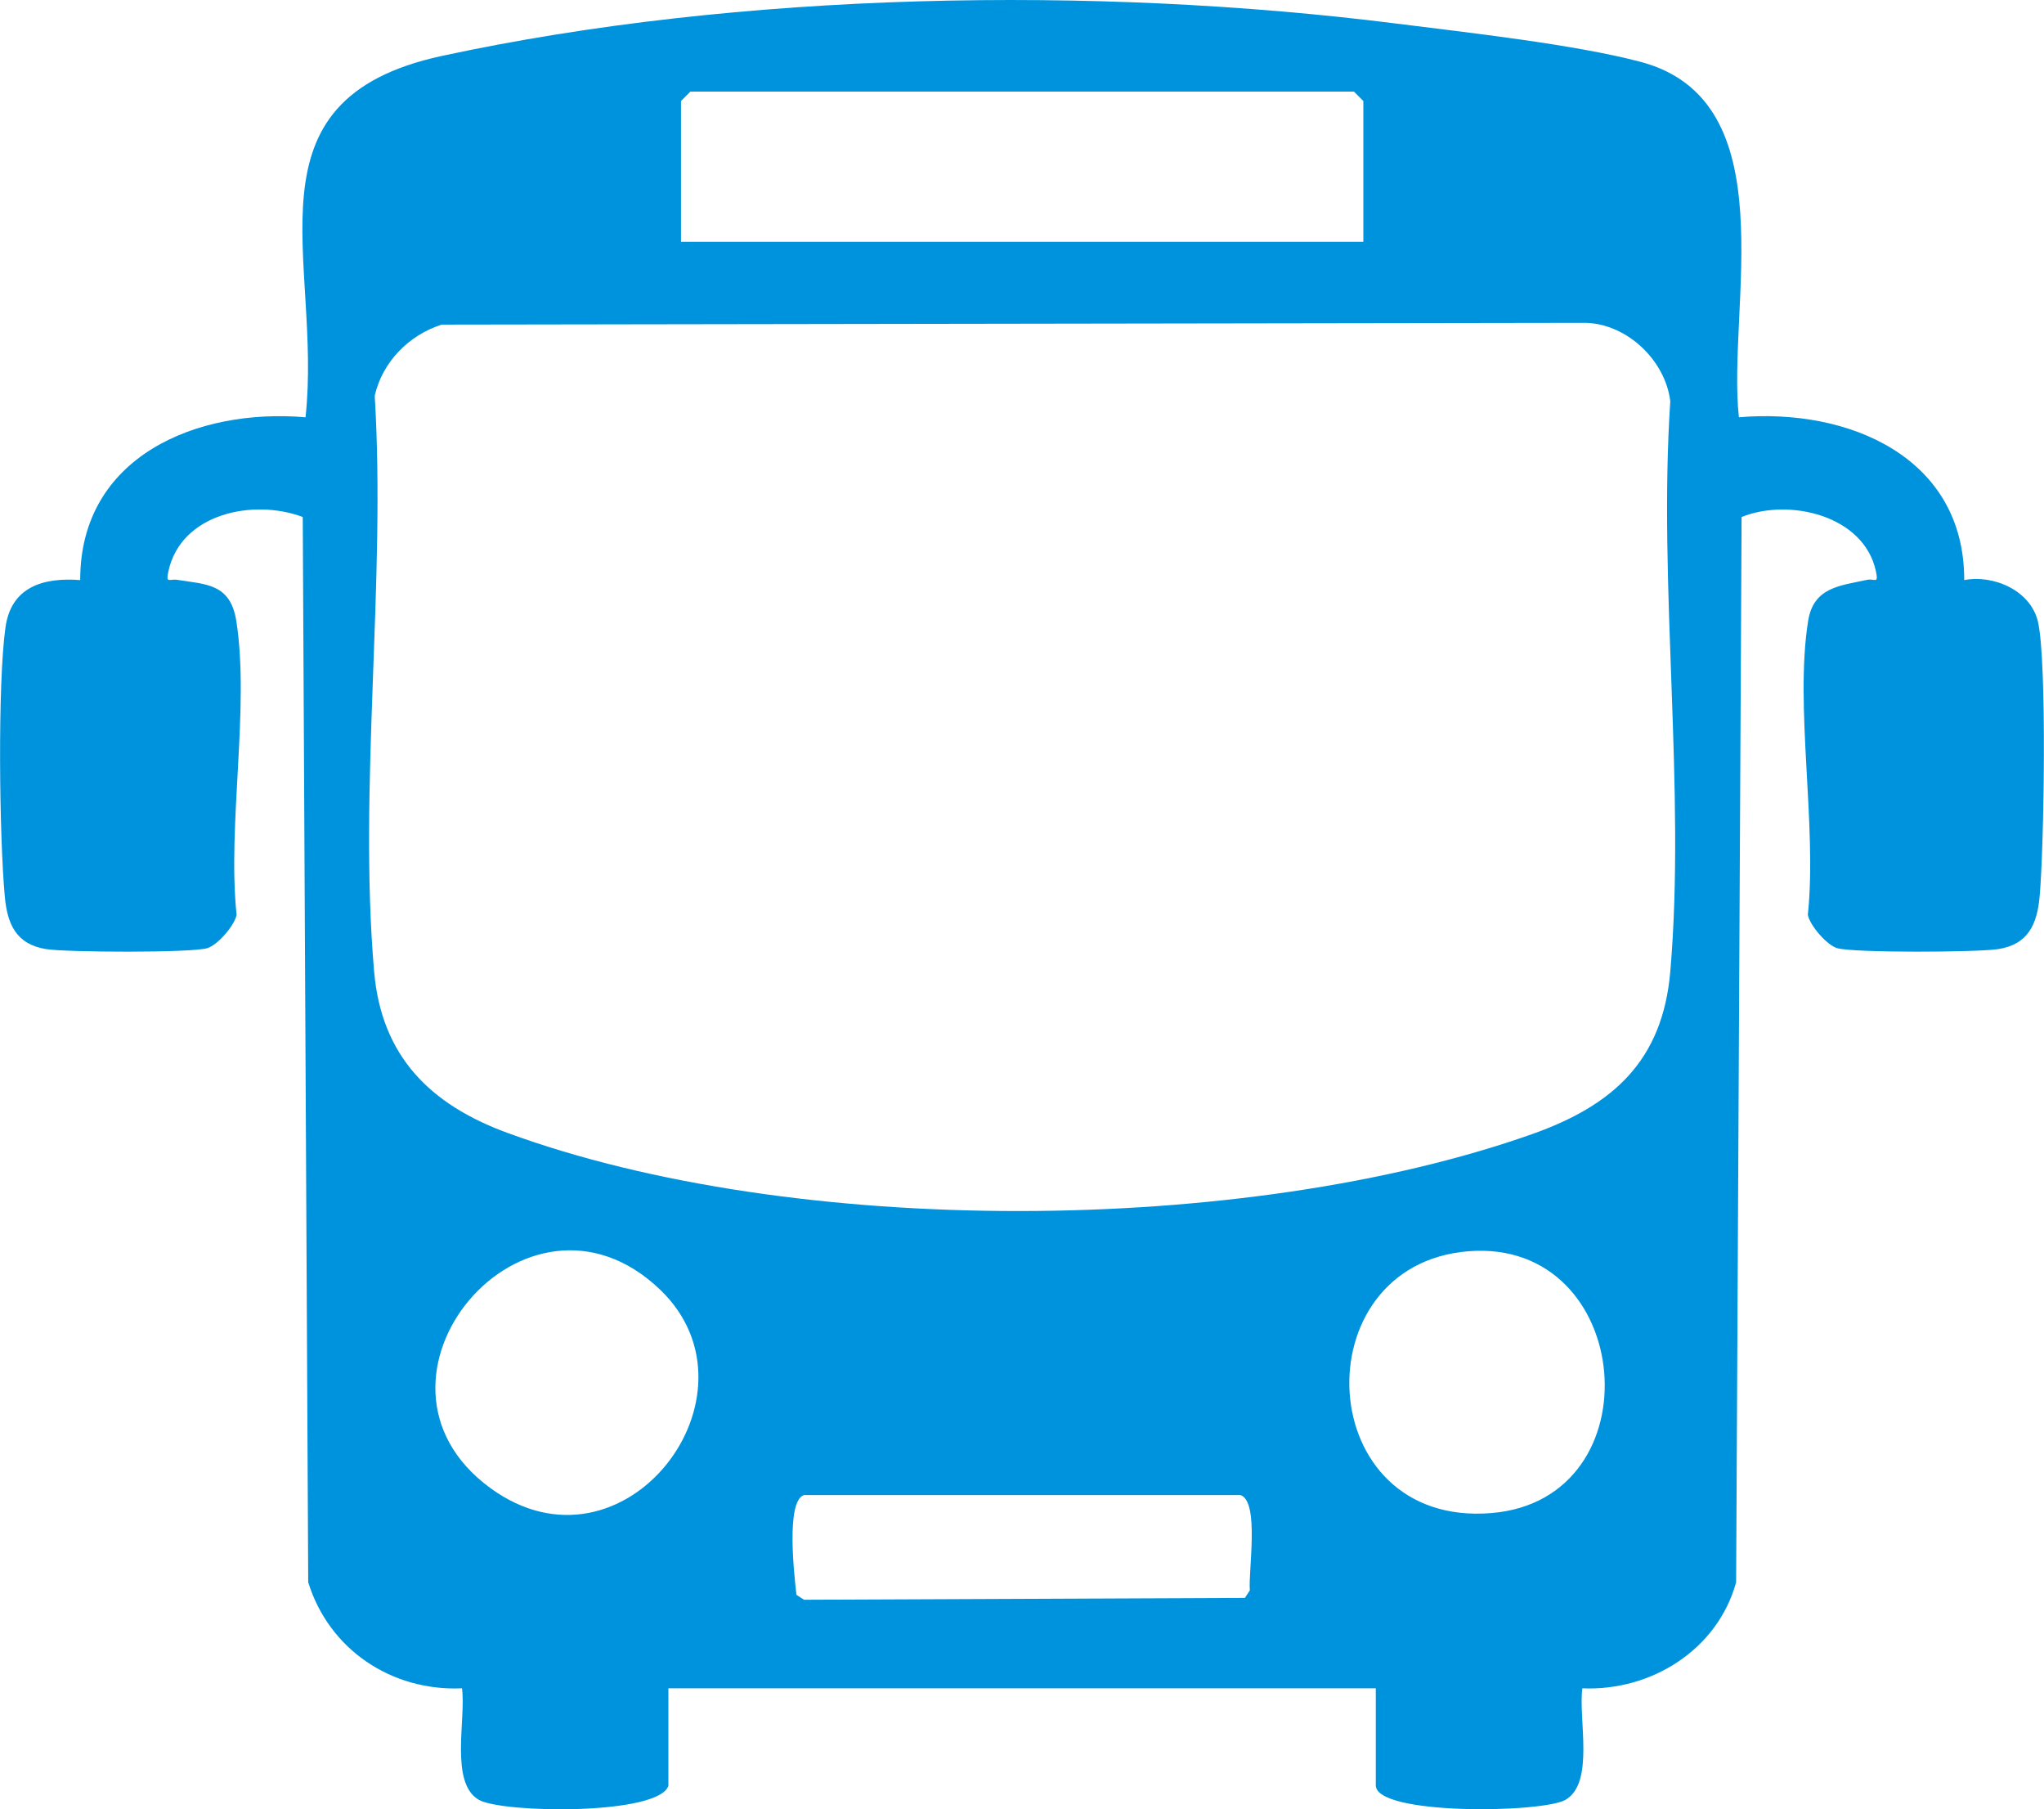 <?xml version="1.0" encoding="UTF-8"?>
<svg id="Layer_2" data-name="Layer 2" xmlns="http://www.w3.org/2000/svg" viewBox="0 0 243.12 215.14">
  <defs>
    <style>
      .cls-1 {
        fill: #0093dd;
      }
    </style>
  </defs>
  <g id="Layer_1-2" data-name="Layer 1">
    <path class="cls-1" d="M79.52,212.3c-1.04,3.59-19.8,3.32-22.57,1.72-3.49-2.02-1.5-9.64-2-13.26-8.37.37-15.81-4.6-18.29-12.61l-.65-126.67c-5.84-2.21-14.5-.45-15.98,6.46-.33,1.52.1.86,1.06,1.01,3.43.55,6.32.43,7.02,4.91,1.61,10.27-1.09,24.25.03,34.93-.24,1.27-2.27,3.6-3.49,3.96-1.97.57-16.69.5-19.16.11-3.56-.56-4.62-2.96-4.92-6.25-.65-7.12-.87-25.19.08-32,.67-4.83,4.5-5.97,8.89-5.63-.03-14.64,13.81-20.47,26.8-19.36,2.03-18.7-7.93-37.76,16.22-42.97C88.02-1,130.27-1.72,166.15,2.81c8.38,1.06,21.09,2.46,28.97,4.54,17.48,4.62,10.27,29.18,11.71,42.27,13-1.12,26.83,4.71,26.8,19.36,3.56-.68,7.95,1.29,8.78,4.99,1.08,4.8.71,26.94.19,32.64-.3,3.29-1.36,5.69-4.92,6.25-2.47.39-17.19.46-19.16-.11-1.21-.35-3.24-2.68-3.49-3.96,1.12-10.67-1.59-24.68.03-34.93.64-4.06,3.83-4.21,7.02-4.91.89-.19,1.38.56,1.05-1.01-1.43-6.7-10.38-8.73-15.98-6.46l-.65,126.67c-2.2,8.01-10.09,12.97-18.29,12.61-.5,3.62,1.49,11.24-2,13.26-2.73,1.58-22.57,1.87-22.57-1.72v-11.54h-84.14v11.54ZM162.16,28.76V12.01l-1.12-1.12h-78.92l-1.12,1.12v16.75h81.16ZM52.51,38.61c-3.89,1.25-7.02,4.43-7.94,8.44,1.35,22.12-1.96,46.65-.07,68.48.87,10.08,6.67,15.81,15.82,19.17,34.06,12.52,87.78,12.25,121.94.15,9.51-3.37,15.5-8.65,16.41-19.33,1.86-21.64-1.46-45.88,0-67.8-.58-4.83-5.09-9.18-10.03-9.33l-136.12.21ZM78.52,153.36c-15.97-15.3-37.8,10.69-20.22,23.57,15.9,11.64,33.2-11.12,20.22-23.57ZM174.66,148.79c-19.98,1.59-18.62,32.92,2.76,31.13,19.64-1.65,16.97-32.71-2.76-31.13ZM95.63,177.78c-2.2.72-1.14,9.65-.9,11.86l.9.59,52.44-.22.59-.9c-.2-2.27,1.18-10.58-1.12-11.33h-51.91Z"/>
  </g>
</svg>